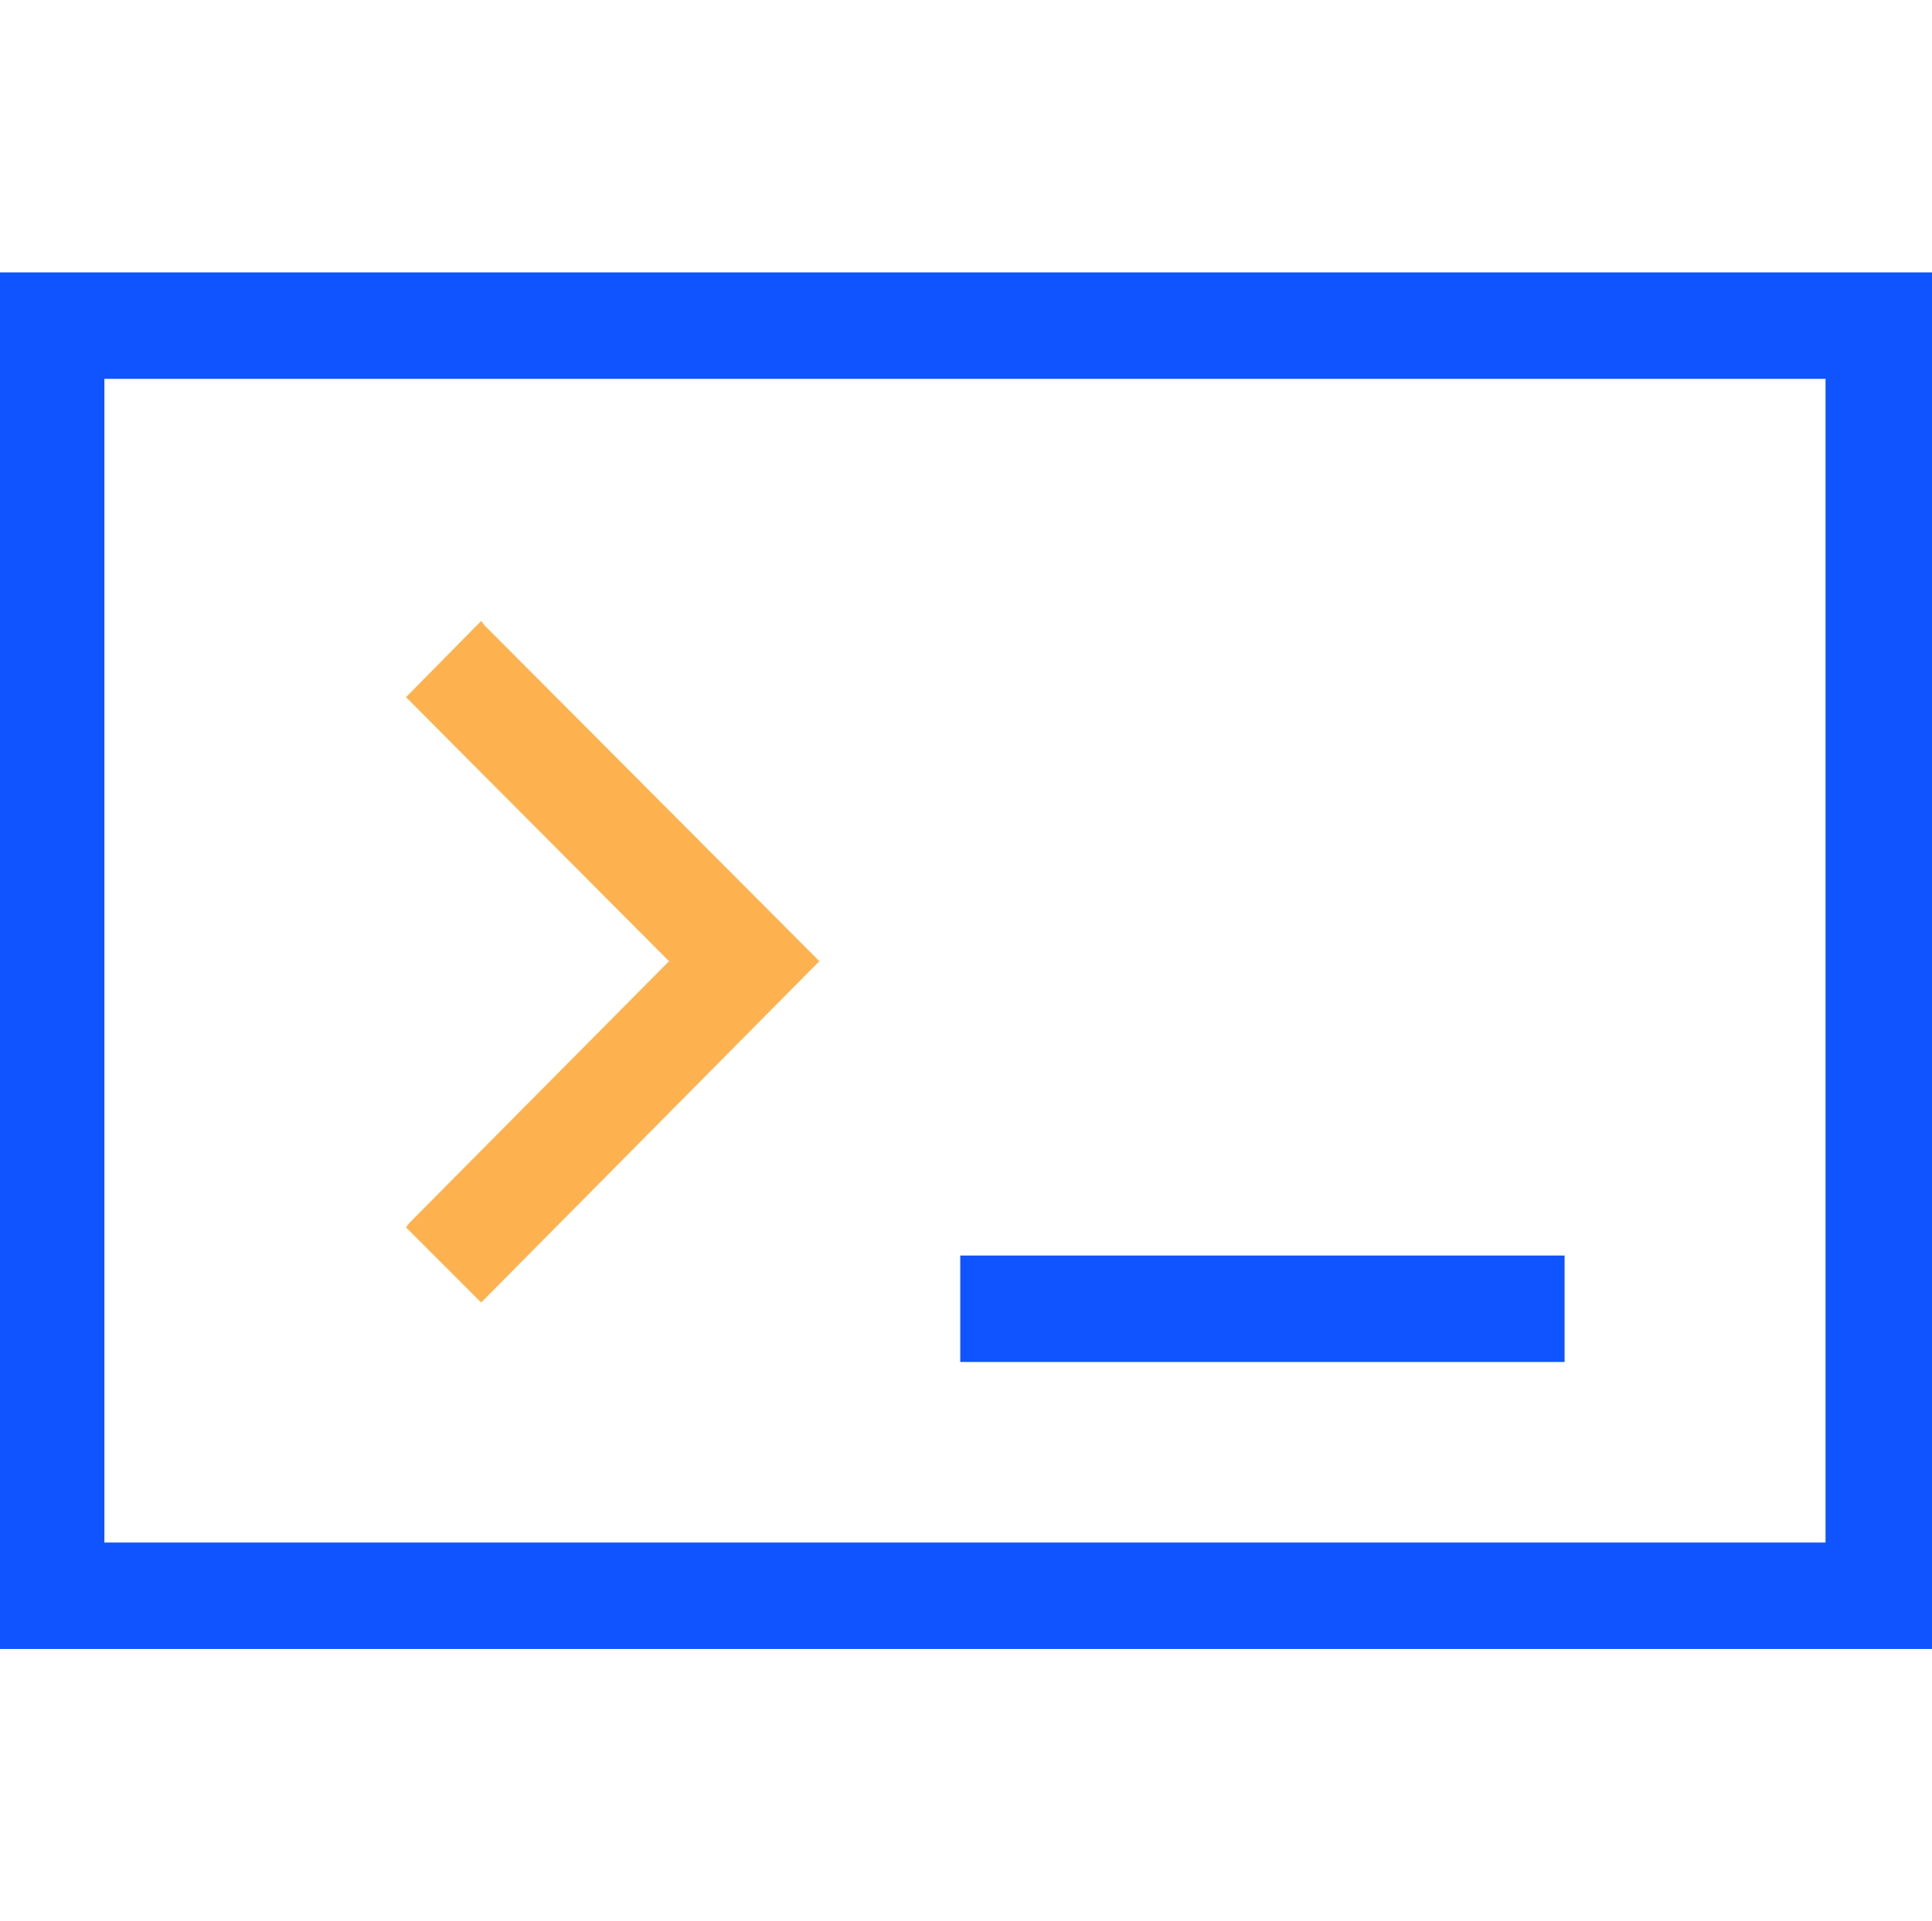<svg xmlns="http://www.w3.org/2000/svg" viewBox="0 0 18.51 18.41"><defs><style>.cls-1{fill:#fff;opacity:0;}.cls-2{fill:#1054ff;}.cls-3{fill:#fdb24f;}</style></defs><title>资源 16</title><g id="图层_2" data-name="图层 2"><g id="图层_1-2" data-name="图层 1"><rect class="cls-1" x="0.05" width="18.41" height="18.41"/><path class="cls-2" d="M0,2.61V15.8H18.51V2.61ZM1,14.78V3.63H17.49V14.78Z"/><rect class="cls-2" x="9.2" y="12.03" width="5.79" height="1.02"/><polygon class="cls-3" points="4.61 5.95 3.89 6.68 6.41 9.21 3.92 11.72 3.89 11.76 4.61 12.48 7.82 9.24 7.85 9.21 4.64 5.99 4.61 5.95"/></g></g></svg>